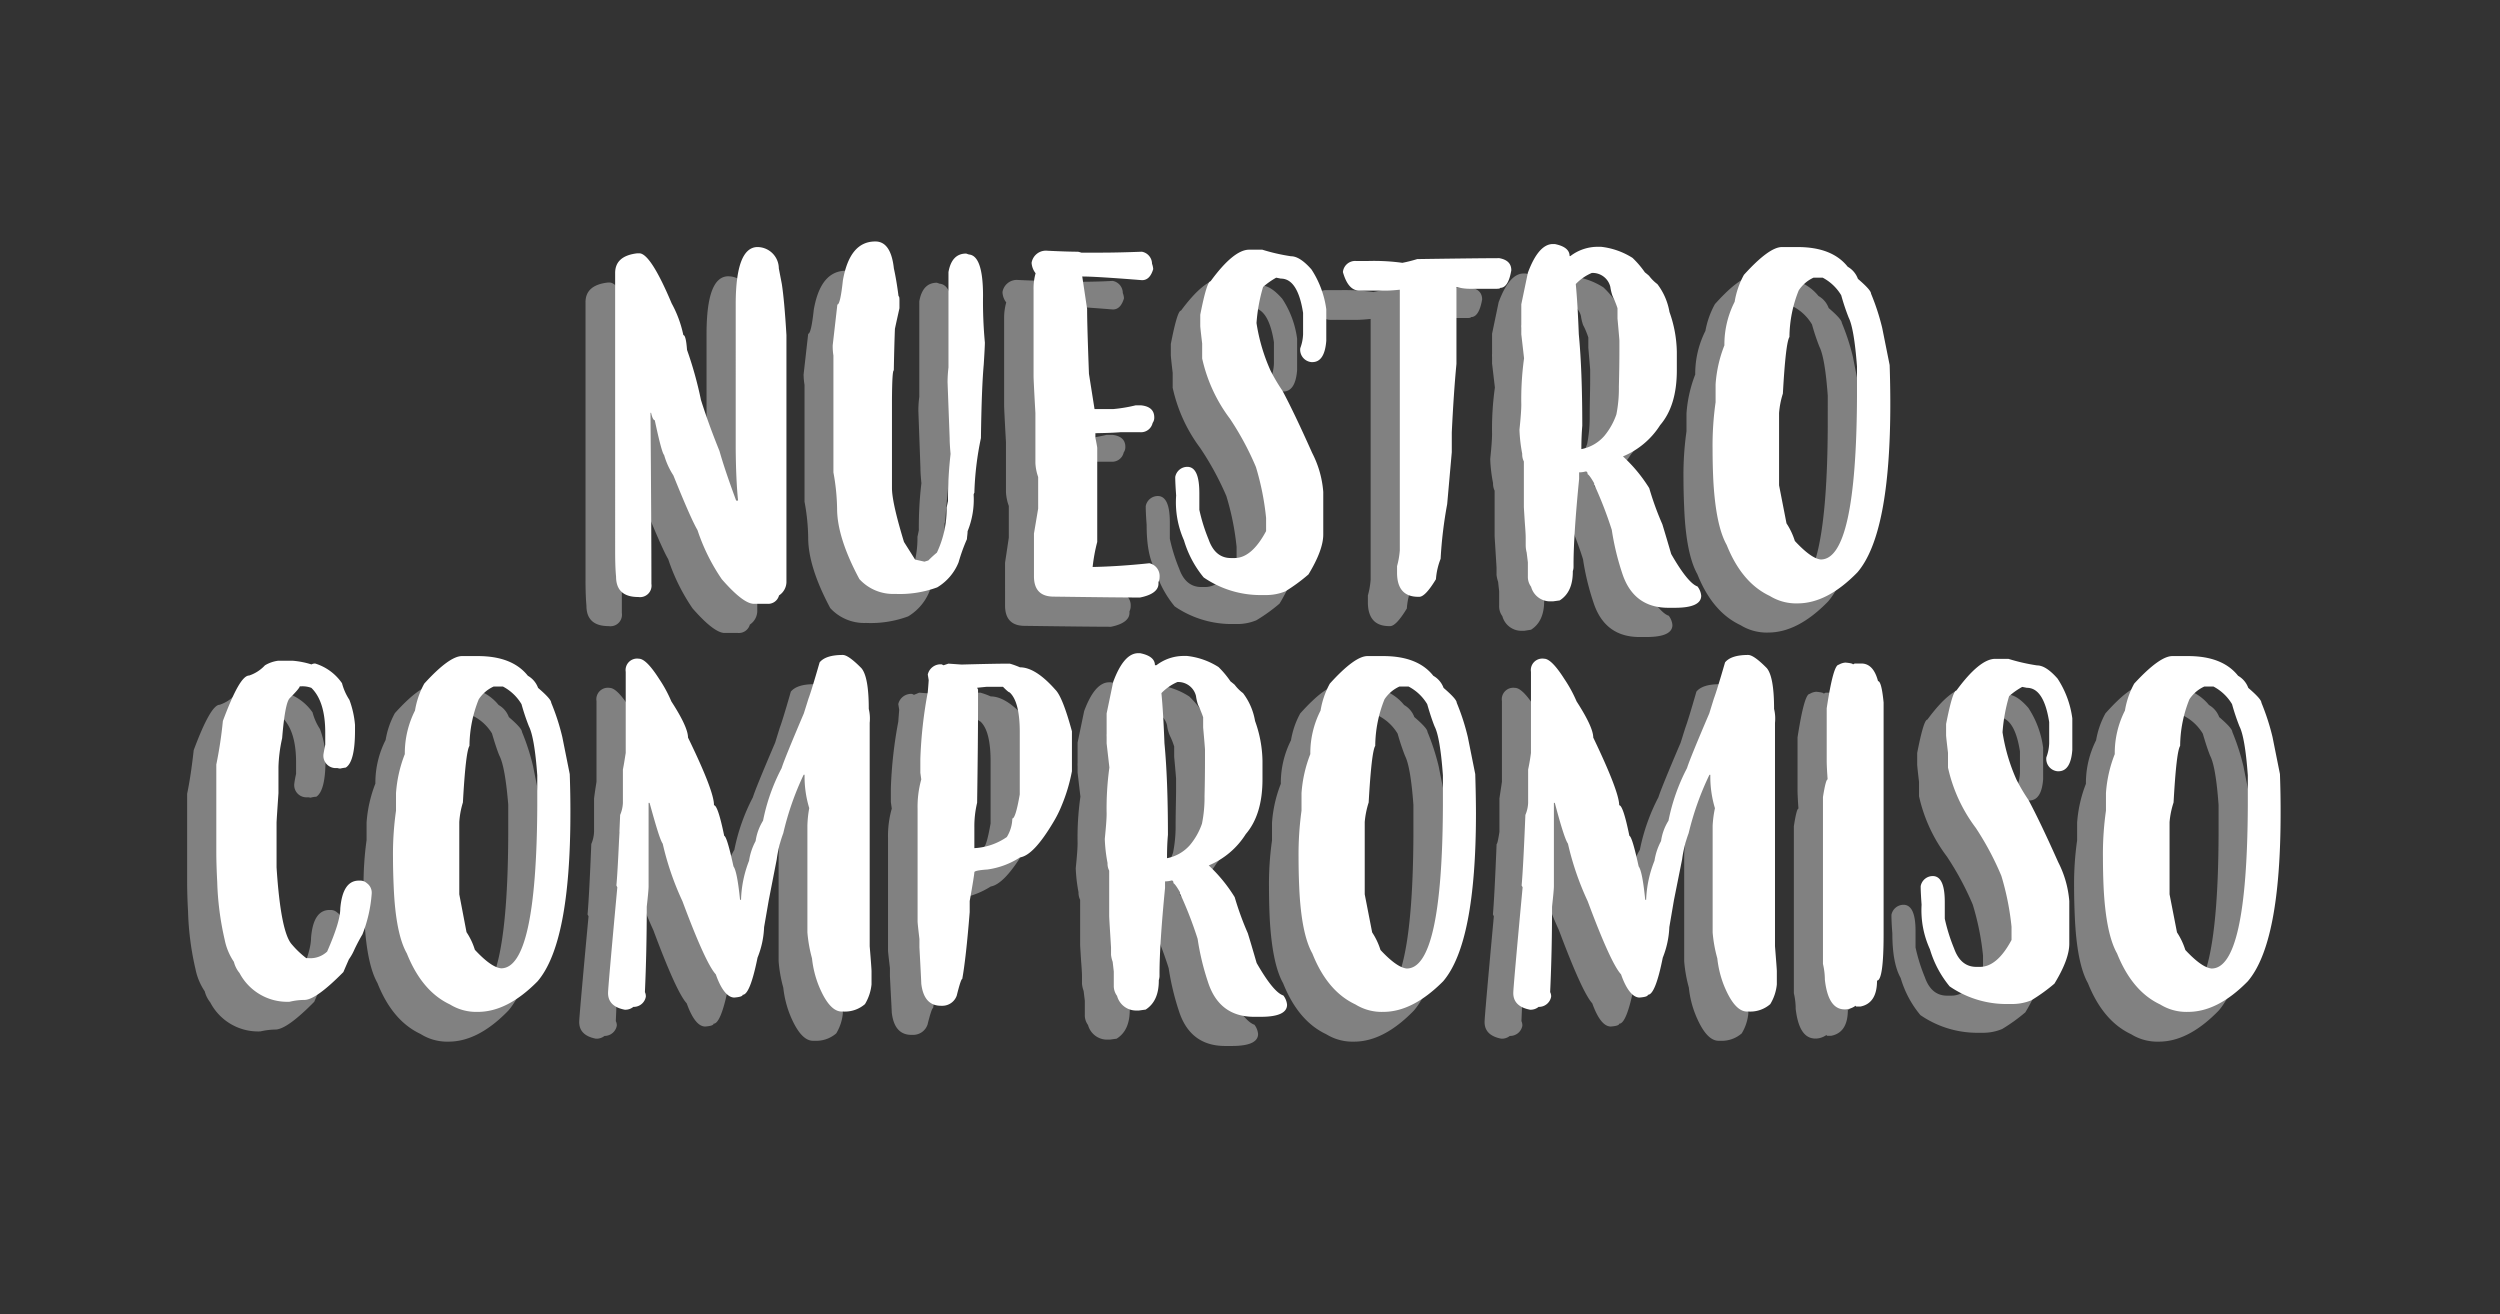 <svg xmlns="http://www.w3.org/2000/svg" viewBox="0 0 380.48 200.02"><rect x="0" y="0" width="380.48" height="200.02" fill="#333333" stroke="none"/><defs><style>.cls-1{isolation:isolate;}.cls-2{opacity:0.9;mix-blend-mode:multiply;}.cls-3{fill:#898989;}.cls-4{fill:#fff;}</style></defs><title>nuestrocompromiso_title</title><g class="cls-1"><g id="Capa_4" data-name="Capa 4"><g class="cls-2"><path class="cls-3" d="M110.73,42.05a3.26,3.26,0,0,1,3.35,3.24l.46,2.4q.39,2.54.71,7.76V93.06a2.52,2.52,0,0,1-1.13,2,1.73,1.73,0,0,1-1.84,1.27h-2.11c-1.09-.1-2.67-1.34-4.77-3.74a29.91,29.91,0,0,1-3.7-7.48q-1-1.7-3.67-8.33a11.17,11.17,0,0,1-1.41-3.1c-.24-.21-.71-2-1.41-5.29-.21,0-.4-.4-.57-1.13H94.5v.14q.15,17.49.14,25.61v.28a1.75,1.75,0,0,1-2,2q-3.39,0-3.39-3.11c-.09-1-.14-2.3-.14-4V46q0-2.61,3.39-3h.28q1.72,0,4.94,7.62a17.7,17.7,0,0,1,1.83,4.8c.26,0,.45.76.57,2.26a59.45,59.45,0,0,1,2.11,7.62q1.56,4.73,2.83,7.76c.54,1.93,1.38,4.45,2.54,7.55h.28c-.21-2.14-.33-4.72-.35-7.76V50.62C107.56,45,108.61,42.16,110.73,42.05Z"/><path class="cls-3" d="M131.76,54.5c-.07,1.65-.13,3.75-.18,6.32-.16,0-.26,1.5-.28,4.51V78.74c0,1.46.61,4.18,1.83,8.18l1.7,2.68,1.41.32c.19,0,.39-.1.6-.17a15.78,15.78,0,0,1,1.3-1.2,15.54,15.54,0,0,0,1.49-6.85l.21-1a56.48,56.48,0,0,1,.39-7.16q-.15-1.48-.15-2.4l-.31-8.54a15.34,15.34,0,0,1,.14-2.22V45.86c.33-1.88,1.22-2.83,2.68-2.83l.42.15c1.44.11,2.15,2.18,2.15,6.2a66.78,66.78,0,0,0,.29,7.2c0,.45-.06,1.55-.18,3.32q-.32,3.45-.42,11.22c-.36,1-.69,3.81-1,8.32a.88.88,0,0,0-.11.29,13.07,13.07,0,0,1-.91,5.57c-.05.38-.09.78-.11,1.2A28.26,28.26,0,0,0,141.46,90a7.87,7.87,0,0,1-3.25,3.81,16.38,16.38,0,0,1-6.35,1h-.14a7,7,0,0,1-5.36-2.26Q123,86.26,123,81.84a31.65,31.65,0,0,0-.56-5.5V58.56A10.16,10.16,0,0,1,122.3,57L123,50.8c.3,0,.59-1.23.85-3.67.7-4,2.35-5.93,4.93-5.93q2.37,0,2.83,4.09c.26,1.18.49,2.59.7,4.24.1,0,.14.18.14.56v1.27C132.2,52.42,132,53.47,131.76,54.5Z"/><path class="cls-3" d="M160.12,42.89h3c1.67,0,3.74,0,6.21-.14a1.87,1.87,0,0,1,1.55,1.84v0a2.53,2.53,0,0,1,.18.81c-.33,1.13-.89,1.7-1.69,1.7-4.73-.38-7.76-.57-9.11-.57L161,51.5c0,1.74.09,5,.28,9.88l.84,5.36H165a22.2,22.2,0,0,0,3.42-.56h.85c1.31.14,2,.75,2,1.83a1.42,1.42,0,0,1-.25.85,1.8,1.8,0,0,1-1.9,1.41h-3c-.9.07-2.17.12-3.81.14v.71c.18.91.28,1.43.28,1.55V86.92a25.1,25.1,0,0,0-.71,3.81q4.07-.06,8.65-.56a2,2,0,0,1,1.55,2.12,1.65,1.65,0,0,1-.18.74v.24c0,1-.94,1.74-2.82,2.12q-2.9,0-13.12-.14-3,0-3-3.11V85.65l.57-3.81V77a7.23,7.23,0,0,1-.43-2.11V67.31c-.19-3.37-.28-5.25-.28-5.65V48.54a8.66,8.66,0,0,1,.32-2.51,2.76,2.76,0,0,1-.57-1.58,2.21,2.21,0,0,1,2.4-1.84c2.07.1,3.62.14,4.66.14Z"/><path class="cls-3" d="M185.67,42.47h2a29.26,29.26,0,0,0,4.38,1c.89,0,1.93.66,3.1,2a14.44,14.44,0,0,1,2.26,6.07v4.8c-.17,2.16-.87,3.25-2.12,3.25h-.14a1.89,1.89,0,0,1-1.69-2.12,7,7,0,0,0,.42-2.12V52.07c-.54-3.48-1.67-5.23-3.39-5.23l-.7-.14a12,12,0,0,0-2,1.41,26.58,26.58,0,0,0-1,5.51,28.32,28.32,0,0,0,2.11,7.2,26.53,26.53,0,0,0,1.84,3.1q1.8,3.35,4.51,9.46A15.59,15.59,0,0,1,197,79.3v6.49c0,1.58-.76,3.6-2.26,6.07a25.78,25.78,0,0,1-3.53,2.54,7.56,7.56,0,0,1-3.1.57h-1a15.35,15.35,0,0,1-8.33-2.68,15.9,15.9,0,0,1-3-5.65q-1.28-2.25-1.27-6.77c-.1-1.27-.14-2.21-.14-2.83a1.88,1.88,0,0,1,1.83-1.55c1.22,0,1.84,1.32,1.84,4V82a26.82,26.82,0,0,0,1.41,4.52c.66,1.88,1.78,2.82,3.38,2.82h.57q2.61,0,4.8-4.09v-2a40.24,40.24,0,0,0-1.56-7.76,44.44,44.44,0,0,0-4-7.34A23.66,23.66,0,0,1,178.47,59V56.72c-.19-1.6-.28-2.49-.28-2.68V52.35c.66-3.39,1.17-5.08,1.55-5.08Q183.3,42.47,185.67,42.47Z"/><path class="cls-3" d="M223.73,43.74c1.23.21,1.84.82,1.84,1.83-.31,1.79-.87,2.69-1.7,2.69,0,.09-.18.14-.56.14h-4.09a7.71,7.71,0,0,1-2-.29V59.83c-.28,2.91-.52,6.4-.7,10.44v3l-.71,7.91a65,65,0,0,0-1,8.32,10.28,10.28,0,0,0-.7,3.11c-1.08,1.78-1.93,2.68-2.54,2.68h-.14q-3.26,0-3.25-3.67v-1a12.13,12.13,0,0,0,.42-2.4V48.54c-.94.09-1.64.14-2.11.14h-4c-1.2,0-2-.94-2.54-2.82a1.86,1.86,0,0,1,2-1.7h1.84a31.58,31.58,0,0,1,5.22.29,22.2,22.2,0,0,0,2.26-.57C217.26,43.79,221.41,43.74,223.73,43.74Z"/><path class="cls-3" d="M245.89,45.89c.21.17.42.34.63.53a6.49,6.49,0,0,0,1.27,1.27,9.56,9.56,0,0,1,1.84,4.23A18.89,18.89,0,0,1,250.76,58v2.83c0,3.57-.85,6.35-2.54,8.32a12.31,12.31,0,0,1-5.65,4.76,23,23,0,0,1,4,4.84,45.39,45.39,0,0,0,2,5.5c.42,1.39.87,2.89,1.34,4.52q2.58,4.47,4.06,4.94a2.76,2.76,0,0,1,.56,1.41c0,1.22-1.31,1.83-4,1.83h-1q-5.36,0-7.05-5.36a38.24,38.24,0,0,1-1.56-6.49,58.43,58.43,0,0,0-2.68-6.92V78q-.73-1.31-1-1.38c0-.28-.09-.42-.28-.42a4.42,4.42,0,0,1-1,.14v1q-.84,8.61-.85,13v.42a2.08,2.08,0,0,1-.1.6v.11q0,3.11-2,4.37L232,96h-.28a3,3,0,0,1-3.07-2.22,2.49,2.49,0,0,1-.49-1.59V90L228,88.55a5,5,0,0,1-.24-1.06V86.36l-.18-2.93c-.07-1.13-.11-1.75-.11-1.87V74.68a2.49,2.49,0,0,1-.24-1.16,22.85,22.85,0,0,1-.43-3.67c.19-1.81.28-3.08.28-3.81a45.1,45.1,0,0,1,.43-7.06l-.43-3.67v-1h0a3.15,3.15,0,0,1,0-.46V50.8l1-4.8q1.62-4.38,3.81-4.38h.29c1.5.31,2.25.92,2.25,1.84h.14a6.87,6.87,0,0,1,4.24-1.41h.42a11.16,11.16,0,0,1,4.8,1.69A14.53,14.53,0,0,1,245.89,45.89ZM241,49.6l-.07-.14a7,7,0,0,1-.32-1.35A2.76,2.76,0,0,0,237.81,46a7.29,7.29,0,0,0-2.43,1.69c.18,1.93.34,4.47.45,7.62q.54,5.53.53,13.94c-.09,1.08-.14,2.27-.14,3.56a6.2,6.2,0,0,0,3.5-2,10.43,10.43,0,0,0,1.83-3.24,20.69,20.69,0,0,0,.39-4.2c0-2,.07-3.89.07-5.61V56.3c0-.14-.1-1.27-.28-3.39V51.36a13.76,13.76,0,0,0-.57-1.45C241.11,49.82,241.07,49.71,241,49.6Z"/><path class="cls-3" d="M266.74,42.05h2.4c3.5,0,6,1,7.62,3a3.44,3.44,0,0,1,1.55,1.83c1.32,1.13,2,1.89,2,2.26A34,34,0,0,1,282,54.32L283.11,60c.07,2.07.11,4,.11,5.93q0,19.78-5,25.61-4.59,4.72-9.1,4.73a7.58,7.58,0,0,1-4.23-1.13q-4.28-2-6.57-7.76c-1.12-2-1.81-5.34-2-10.09-.07-1.6-.11-3.11-.11-4.52a47.37,47.37,0,0,1,.46-7.13V62.93A20,20,0,0,1,258,57a14.46,14.46,0,0,1,1.55-6.64A13.21,13.21,0,0,1,261,46.28Q264.8,42.05,266.74,42.05Zm-.42,25.26v11l1.13,5.79a11.05,11.05,0,0,1,1.27,2.68q2.49,2.67,3.95,2.82,5.4,0,5.5-24.77V60.22c-.28-3.86-.71-6.34-1.27-7.45a33.88,33.88,0,0,1-1.13-3.39A7.26,7.26,0,0,0,273,46.7h-1.41a5.51,5.51,0,0,0-2.26,1.94,19.39,19.39,0,0,0-1.41,7.1q-.57.84-1,8.6A13.55,13.55,0,0,0,266.32,67.31Z"/><path class="cls-3" d="M46.89,121.34a3,3,0,0,1-.42,0,1.86,1.86,0,0,1-1.69-2,15.58,15.58,0,0,1,.28-1.56V116q0-4.77-2.12-6.81a3.83,3.83,0,0,0-1.48-.25h-.28c0,.19-.52.8-1.56,1.84q-.7.78-1.12,6.07a22,22,0,0,0-.57,4.37v4c-.19,2.78-.28,4.28-.28,4.52v6.77q.63,9.94,2.34,11.77a15.06,15.06,0,0,0,2.17,2.06h.29a3.69,3.69,0,0,0,2.89-1.06q2-4.44,2-6.56.34-4.23,2.82-4.23h.21a1.46,1.46,0,0,1,.95.39,1.73,1.73,0,0,1,.74,1.58,20.81,20.81,0,0,1-1.41,6.21c-.4.71-.8,1.46-1.2,2.26a7.61,7.61,0,0,1-.77,1.59c-.29.63-.57,1.28-.85,1.94-2.78,2.82-4.75,4.23-5.93,4.23a10.79,10.79,0,0,0-2.26.28A8.2,8.2,0,0,1,32,152.56a4.52,4.52,0,0,1-.84-1.69,9.25,9.25,0,0,1-1.41-3.39,43.78,43.78,0,0,1-1.13-8.75c-.1-1.74-.14-3.29-.14-4.66V120.81q.56-2.66,1-6.64,2.58-6.92,3.95-6.91a5.84,5.84,0,0,0,2.4-1.55,5.29,5.29,0,0,1,2-.71h2.26a13.37,13.37,0,0,1,2.82.57,1,1,0,0,1,.56-.15,7.81,7.81,0,0,1,4.1,3,8.45,8.45,0,0,0,1.13,2.54,14.53,14.53,0,0,1,.84,3.81v.85q0,4.75-1.41,5.64c-.07,0-.35,0-.85.14Z"/><path class="cls-3" d="M65.87,104.3h2.4c3.51,0,6,1,7.62,3a3.44,3.44,0,0,1,1.55,1.83c1.32,1.13,2,1.89,2,2.26a34,34,0,0,1,1.69,5.22l1.13,5.65c.07,2.07.11,4,.11,5.93q0,19.78-5,25.61-4.58,4.73-9.1,4.73A7.58,7.58,0,0,1,64,157.36q-4.28-2-6.56-7.76-1.69-3-2-10.09c-.07-1.6-.11-3.11-.11-4.52a48.72,48.72,0,0,1,.46-7.13v-2.68a20.14,20.14,0,0,1,1.34-5.93,14.3,14.3,0,0,1,1.56-6.63,12.71,12.71,0,0,1,1.41-4.09Q63.93,104.3,65.87,104.3Zm-.42,25.26v11l1.13,5.78A10.82,10.82,0,0,1,67.85,149q2.5,2.67,4,2.82,5.4,0,5.5-24.77v-4.58Q76.88,116.68,76,115c-.33-.8-.7-1.93-1.13-3.39A7.2,7.2,0,0,0,72.08,109H70.67a5.51,5.51,0,0,0-2.26,1.94A19.37,19.37,0,0,0,67,118c-.38.57-.7,3.44-1,8.61A13.55,13.55,0,0,0,65.45,129.56Z"/><path class="cls-3" d="M90.78,119V106.69a1.75,1.75,0,0,1,2-2q1.13,0,3.1,3.1a21,21,0,0,1,1.84,3.39c1.69,2.61,2.54,4.45,2.54,5.5q3.95,8.22,4,10.31c.4,0,.91,1.55,1.55,4.65.28.07.75,1.63,1.41,4.66.38.49.71,2.19,1,5.08h.14a17.64,17.64,0,0,1,1.27-5.93,9.36,9.36,0,0,1,1-3,7.9,7.9,0,0,1,1.13-3.1,29.68,29.68,0,0,1,2.82-8q.42-1.38,3.39-8.32l.7-2.26c.28-.73.85-2.57,1.69-5.51.62-.75,1.79-1.13,3.53-1.13.57,0,1.51.66,2.83,2q1.13,1.31,1.12,6.21c.1,0,.15.71.15,2.12v34c.18,2.28.28,3.55.28,3.81v2a7.14,7.14,0,0,1-1,3,4.64,4.64,0,0,1-3.25,1.13h-.28c-1.27,0-2.44-1.32-3.53-4a15.74,15.74,0,0,1-1-4.09,20.85,20.85,0,0,1-.71-4V130.12a17,17,0,0,1,.28-2.68,16.59,16.59,0,0,1-.7-5.08h-.14a43.6,43.6,0,0,0-3.11,8.89,18.49,18.49,0,0,0-1,3.95l-1.27,6.21-.7,4.09a13.93,13.93,0,0,1-1,4.66c-.75,3.76-1.51,5.64-2.26,5.64,0,.22-.42.36-1.27.43q-1.55,0-2.82-3.53-1.56-1.69-5.08-11.15a43.05,43.05,0,0,1-3-8.75q-.57-.77-2-6.21h-.14v12.7c0,.4-.1,1.44-.28,3.11q0,6.76-.29,13a1.39,1.39,0,0,1,.15.71,1.89,1.89,0,0,1-1.84,1.55H92a1.94,1.94,0,0,1-1.31.42c-1.69-.33-2.54-1.17-2.54-2.54q0-.84,1.42-16.09l-.15-.28q.25-2.79.57-10.72a5.2,5.2,0,0,0,.42-1.84v-5.08C90.53,120.57,90.66,119.75,90.78,119Z"/><path class="cls-3" d="M139.89,105.42l2,.15q5.12-.15,7.33-.15a11.11,11.11,0,0,1,1.56.57q2.36,0,5.36,3.39c.75.73,1.6,2.84,2.54,6.35v6.06a26.47,26.47,0,0,1-1.55,5.23,20.85,20.85,0,0,1-1.27,2.54q-3,5-5.08,5.36a12.42,12.42,0,0,1-4.94,1.83c-1.32.1-2,.24-2,.43s-.23,1.78-.7,4.37v1.7c-.38,4.68-.76,8.06-1.13,10.16-.14,0-.43.84-.85,2.54A2.31,2.31,0,0,1,139,157.5h-.28q-2.61,0-3-3.39c0-.19-.1-2-.28-5.5v-1.27c-.19-1.6-.29-2.5-.29-2.68V127.58a15.22,15.22,0,0,1,.57-4.52l-.14-1V120a65.85,65.85,0,0,1,1.13-10.16c.09-1.18.14-1.79.14-1.83l-.14-.85a2,2,0,0,1,2.11-1.55l.28.14Zm4.38,3.67.14.29v2.4q0,5.35-.14,14.81a15.14,15.14,0,0,0-.43,3.81v3.11a9.56,9.56,0,0,0,4.94-1.7,5.69,5.69,0,0,0,.85-2.82c.33,0,.7-1.22,1.13-3.67v-9.45q0-4.66-1.56-6.07c-.11,0-.44-.28-1-.85h-2.54Z"/><path class="cls-3" d="M182.83,108.14c.21.17.42.34.63.53a6.15,6.15,0,0,0,1.27,1.27,9.67,9.67,0,0,1,1.84,4.23,18.84,18.84,0,0,1,1.13,6.07v2.82q0,5.37-2.54,8.33a12.31,12.31,0,0,1-5.65,4.76,23,23,0,0,1,4,4.84,45.39,45.39,0,0,0,2,5.5c.42,1.39.87,2.89,1.34,4.52,1.71,3,3.07,4.63,4.06,4.94a2.76,2.76,0,0,1,.56,1.41c0,1.22-1.32,1.83-4,1.83h-1q-5.36,0-7.06-5.36a39.73,39.73,0,0,1-1.55-6.49,58.43,58.43,0,0,0-2.68-6.92v-.17q-.73-1.31-1-1.38c0-.28-.1-.42-.28-.42a4.42,4.42,0,0,1-1,.14v1q-.85,8.61-.85,13V153a1.83,1.83,0,0,1-.11.6v.11c0,2.07-.65,3.53-2,4.37l-1,.14h-.28a3,3,0,0,1-3.07-2.22,2.49,2.49,0,0,1-.49-1.59v-2.11l-.18-1.48a4.79,4.79,0,0,1-.25-1.06v-1.13c0-.83-.1-1.8-.17-2.93s-.11-1.75-.11-1.87v-6.88a2.49,2.49,0,0,1-.25-1.16,23.77,23.77,0,0,1-.42-3.67c.19-1.81.28-3.08.28-3.81a43.89,43.89,0,0,1,.43-7.06l-.43-3.67v-1h0a2.19,2.19,0,0,1,0-.46v-3.1l1-4.8q1.62-4.38,3.81-4.38h.28c1.51.31,2.26.92,2.26,1.84h.14a6.87,6.87,0,0,1,4.24-1.41h.42A11.13,11.13,0,0,1,181,106,14.53,14.53,0,0,1,182.83,108.14ZM178,111.85l-.07-.15a6.76,6.76,0,0,1-.32-1.34,2.76,2.76,0,0,0-2.82-2.11,7.19,7.19,0,0,0-2.44,1.69q.28,2.9.46,7.62.53,5.53.53,13.94c-.09,1.08-.14,2.27-.14,3.56a6.18,6.18,0,0,0,3.49-2.05,10.36,10.36,0,0,0,1.84-3.24,20.69,20.69,0,0,0,.39-4.2c0-2,.07-3.89.07-5.61v-1.41c0-.14-.1-1.27-.29-3.39v-1.55a12,12,0,0,0-.56-1.45A2.22,2.22,0,0,1,178,111.85Z"/><path class="cls-3" d="M203.68,104.3h2.4c3.5,0,6,1,7.62,3a3.48,3.48,0,0,1,1.55,1.83c1.32,1.13,2,1.89,2,2.26a34.7,34.7,0,0,1,1.7,5.22l1.13,5.65c.07,2.07.1,4,.1,5.93q0,19.78-5,25.61-4.59,4.73-9.1,4.73a7.62,7.62,0,0,1-4.24-1.13q-4.26-2-6.56-7.76-1.69-3-2.05-10.09c-.07-1.6-.1-3.11-.1-4.52a47.37,47.37,0,0,1,.46-7.13v-2.68a19.82,19.82,0,0,1,1.34-5.93,14.42,14.42,0,0,1,1.55-6.63,12.71,12.71,0,0,1,1.41-4.09Q201.73,104.3,203.68,104.3Zm-.43,25.26v11l1.13,5.78a10.82,10.82,0,0,1,1.27,2.69q2.5,2.67,3.95,2.82,5.4,0,5.51-24.77v-4.58c-.28-3.86-.71-6.34-1.27-7.45a33.88,33.88,0,0,1-1.13-3.39,7.26,7.26,0,0,0-2.82-2.68h-1.41a5.51,5.51,0,0,0-2.26,1.94,19.37,19.37,0,0,0-1.41,7.09q-.57.85-1,8.61A13.13,13.13,0,0,0,203.25,129.56Z"/><path class="cls-3" d="M228.58,119V106.69a1.75,1.75,0,0,1,2-2q1.13,0,3.11,3.1a21.25,21.25,0,0,1,1.83,3.39c1.69,2.61,2.54,4.45,2.54,5.5q3.94,8.22,4,10.31.6,0,1.55,4.65c.29.07.76,1.63,1.42,4.66.37.49.7,2.19,1,5.08h.14a17.89,17.89,0,0,1,1.27-5.93,9.36,9.36,0,0,1,1-3,8.07,8.07,0,0,1,1.13-3.1,30,30,0,0,1,2.82-8c.29-.92,1.41-3.69,3.39-8.32l.71-2.26q.42-1.1,1.69-5.51c.61-.75,1.79-1.13,3.53-1.13q.84,0,2.82,2,1.13,1.31,1.13,6.21a6.28,6.28,0,0,1,.14,2.12v34c.19,2.28.28,3.55.28,3.81v2a7.14,7.14,0,0,1-1,3,4.62,4.62,0,0,1-3.24,1.13h-.28q-1.91,0-3.53-4a15.09,15.09,0,0,1-1-4.09,21.8,21.8,0,0,1-.71-4V130.12a17.21,17.21,0,0,1,.29-2.68,16.57,16.57,0,0,1-.71-5.08h-.14a43.58,43.58,0,0,0-3.1,8.89,18.49,18.49,0,0,0-1,3.95l-1.27,6.21-.71,4.09a13.93,13.93,0,0,1-1,4.66q-1.12,5.64-2.25,5.64c0,.22-.43.36-1.27.43q-1.56,0-2.83-3.53-1.54-1.69-5.08-11.15a43.68,43.68,0,0,1-3-8.75q-.57-.77-2-6.21h-.14v12.7c0,.4-.09,1.44-.28,3.11q0,6.76-.28,13a1.51,1.51,0,0,1,.14.71,1.88,1.88,0,0,1-1.83,1.55h-.08a1.92,1.92,0,0,1-1.3.42c-1.69-.33-2.54-1.17-2.54-2.54q0-.84,1.41-16.09l-.14-.28q.24-2.79.56-10.72c.1,0,.24-.61.43-1.84v-5.08C228.34,120.57,228.47,119.75,228.58,119Z"/><path class="cls-3" d="M276.42,105.28c.76.07,1.13.17,1.13.29l.29-.15h1c1.23,0,2.07.9,2.54,2.69.36,0,.64,1.08.85,3.24v35.28q0,7.06-1,7.06c0,2.3-.84,3.62-2.54,3.95h-.56a.12.12,0,0,1-.14-.14,2.92,2.92,0,0,1-1.56.56h-.14c-1.67,0-2.65-1.5-3-4.51a10.6,10.6,0,0,0-.28-2.4v-25.4c.28-1.79.51-2.69.7-2.69-.09-1.27-.14-2.21-.14-2.82v-8c.68-4.42,1.3-6.63,1.84-6.63A2.23,2.23,0,0,1,276.42,105.28Z"/><path class="cls-3" d="M299.21,104.72h2a29.26,29.26,0,0,0,4.38,1c.89,0,1.93.66,3.1,2a14.44,14.44,0,0,1,2.26,6.07v4.8c-.16,2.16-.87,3.24-2.12,3.24h-.14a1.88,1.88,0,0,1-1.69-2.11,7,7,0,0,0,.42-2.12v-3.24q-.81-5.23-3.39-5.23l-.7-.14a12,12,0,0,0-2,1.41,27.1,27.1,0,0,0-1,5.51,28.43,28.43,0,0,0,2.12,7.19,25.84,25.84,0,0,0,1.84,3.11c1.2,2.23,2.7,5.39,4.51,9.45a15.53,15.53,0,0,1,1.69,5.93V148q0,2.37-2.25,6.07a26.93,26.93,0,0,1-3.53,2.54,7.58,7.58,0,0,1-3.11.57h-1a15.28,15.28,0,0,1-8.33-2.69,15.61,15.61,0,0,1-3-5.64c-.85-1.51-1.27-3.76-1.27-6.77-.1-1.27-.14-2.21-.14-2.83a1.88,1.88,0,0,1,1.83-1.55c1.22,0,1.84,1.32,1.84,3.95v2.54a26.82,26.82,0,0,0,1.41,4.52c.66,1.88,1.78,2.82,3.38,2.82H297q2.61,0,4.8-4.09v-2a40.24,40.24,0,0,0-1.56-7.76,44.44,44.44,0,0,0-3.95-7.34,23.66,23.66,0,0,1-4.23-9.17V119c-.19-1.6-.28-2.49-.28-2.68V114.6c.66-3.39,1.17-5.08,1.55-5.08Q296.86,104.72,299.21,104.72Z"/><path class="cls-3" d="M326.17,104.3h2.4c3.5,0,6,1,7.62,3a3.48,3.48,0,0,1,1.55,1.83c1.32,1.13,2,1.89,2,2.26a34,34,0,0,1,1.69,5.22l1.13,5.65c.07,2.07.11,4,.11,5.93q0,19.78-5,25.61-4.59,4.73-9.1,4.73a7.58,7.58,0,0,1-4.23-1.13q-4.27-2-6.57-7.76-1.69-3-2-10.09c-.07-1.6-.11-3.11-.11-4.52a47.37,47.37,0,0,1,.46-7.13v-2.68a20.14,20.14,0,0,1,1.34-5.93,14.42,14.42,0,0,1,1.55-6.63,12.94,12.94,0,0,1,1.42-4.09Q324.23,104.3,326.17,104.3Zm-.42,25.26v11l1.13,5.78a11.28,11.28,0,0,1,1.27,2.69c1.67,1.78,3,2.72,4,2.82q5.4,0,5.5-24.77v-4.58q-.42-5.79-1.27-7.45c-.33-.8-.7-1.93-1.13-3.39a7.26,7.26,0,0,0-2.82-2.68H331a5.51,5.51,0,0,0-2.26,1.94A19.37,19.37,0,0,0,327.3,118q-.57.85-1,8.61A13,13,0,0,0,325.75,129.56Z"/></g><path class="cls-4" d="M115.18,37.6a3.27,3.27,0,0,1,3.35,3.25l.46,2.39q.39,2.55.7,7.77V88.62a2.49,2.49,0,0,1-1.13,2,1.7,1.7,0,0,1-1.83,1.27h-2.12q-1.62-.14-4.76-3.74a29.74,29.74,0,0,1-3.7-7.48q-1-1.69-3.67-8.32a11.49,11.49,0,0,1-1.41-3.11q-.36-.31-1.42-5.29c-.21,0-.4-.4-.56-1.13H99v.14q.14,17.5.14,25.61v.29a1.75,1.75,0,0,1-2,2q-3.37,0-3.38-3.1c-.1-1-.14-2.31-.14-4V41.55q0-2.61,3.38-3h.29q1.72,0,4.93,7.62A17.37,17.37,0,0,1,104,51c.26,0,.45.75.56,2.25a57.71,57.71,0,0,1,2.12,7.62c1,3.16,2,5.74,2.82,7.77.54,1.93,1.39,4.44,2.54,7.55h.29c-.22-2.14-.33-4.73-.36-7.77V46.17Q112,37.78,115.18,37.6Z"/><path class="cls-4" d="M136.2,50.05q-.1,2.48-.17,6.32c-.17,0-.26,1.5-.28,4.51V74.29q0,2.19,1.83,8.19l1.69,2.68,1.42.32.59-.18a17.68,17.68,0,0,1,1.31-1.2,15.53,15.53,0,0,0,1.48-6.85l.21-1a61.07,61.07,0,0,1,.39-7.16c-.09-1-.14-1.79-.14-2.4l-.32-8.54a20,20,0,0,1,.14-2.22V41.41c.33-1.88,1.23-2.82,2.69-2.82l.42.14q2.14.18,2.15,6.21a67.6,67.6,0,0,0,.28,7.2c0,.44-.06,1.55-.17,3.31-.21,2.31-.36,6-.43,11.22a46.61,46.61,0,0,0-1,8.33.66.66,0,0,0-.11.28,12.85,12.85,0,0,1-.92,5.57c0,.38-.08.78-.1,1.2a27.28,27.28,0,0,0-1.27,3.53,7.87,7.87,0,0,1-3.25,3.81,16.42,16.42,0,0,1-6.35,1h-.14a6.93,6.93,0,0,1-5.36-2.26q-3.39-6.32-3.39-10.72a32.67,32.67,0,0,0-.56-5.51V54.11a9,9,0,0,1-.11-1.55l.71-6.21c.3,0,.58-1.22.84-3.67.71-4,2.35-5.93,4.94-5.93q2.37,0,2.82,4.1c.26,1.17.5,2.58.71,4.23.09,0,.14.19.14.56v1.27C136.65,48,136.42,49,136.2,50.05Z"/><path class="cls-4" d="M164.57,38.45h3q2.51,0,6.21-.14a1.88,1.88,0,0,1,1.55,1.83v0a3,3,0,0,1,.18.81c-.33,1.13-.9,1.69-1.7,1.69-4.72-.38-7.76-.56-9.1-.56l.74,4.94c0,1.74.1,5,.28,9.87l.85,5.37h2.82a23.35,23.35,0,0,0,3.43-.57h.84c1.32.14,2,.75,2,1.84a1.37,1.37,0,0,1-.25.84,1.81,1.81,0,0,1-1.9,1.41h-3q-1.34.11-3.81.15v.7c.19.92.28,1.44.28,1.55V82.48a25.82,25.82,0,0,0-.7,3.81q4-.08,8.64-.57a2,2,0,0,1,1.55,2.12,1.61,1.61,0,0,1-.17.74v.25c0,1-.94,1.74-2.82,2.11q-2.9,0-13.13-.14-3,0-3-3.1V81.21L158,77.4V72.6a7.62,7.62,0,0,1-.42-2.12V62.86c-.19-3.36-.28-5.24-.28-5.64V44.09a8.57,8.57,0,0,1,.31-2.5A2.9,2.9,0,0,1,157,40a2.2,2.2,0,0,1,2.4-1.84c2.07.1,3.62.15,4.66.15A4.19,4.19,0,0,1,164.57,38.45Z"/><path class="cls-4" d="M190.11,38h2a29.11,29.11,0,0,0,4.37,1c.9,0,1.93.66,3.11,2a14.6,14.6,0,0,1,2.26,6.07v4.79c-.17,2.17-.87,3.25-2.12,3.25h-.14a1.89,1.89,0,0,1-1.7-2.12,6.73,6.73,0,0,0,.43-2.11V47.62q-.81-5.22-3.39-5.22l-.7-.14a11.56,11.56,0,0,0-2,1.41,25.49,25.49,0,0,0-1,5.5,28,28,0,0,0,2.12,7.2,27.89,27.89,0,0,0,1.83,3.1q1.8,3.36,4.52,9.46a15.48,15.48,0,0,1,1.69,5.93v6.49c0,1.57-.75,3.6-2.25,6.07A26.93,26.93,0,0,1,195.62,90a7.79,7.79,0,0,1-3.11.56h-1a15.24,15.24,0,0,1-8.32-2.68,15.92,15.92,0,0,1-3-5.65A14.24,14.24,0,0,1,179,75.42c-.09-1.27-.14-2.21-.14-2.82a1.87,1.87,0,0,1,1.84-1.55c1.22,0,1.83,1.31,1.83,4v2.54a26.86,26.86,0,0,0,1.41,4.51c.66,1.88,1.79,2.83,3.39,2.83h.56q2.61,0,4.8-4.1v-2a40.6,40.6,0,0,0-1.55-7.76,44,44,0,0,0-3.95-7.34,23.71,23.71,0,0,1-4.23-9.18V52.28c-.19-1.6-.29-2.5-.29-2.68V47.9q1-5.09,1.56-5.08C186.56,39.62,188.54,38,190.11,38Z"/><path class="cls-4" d="M228.18,39.29c1.22.22,1.83.83,1.83,1.84-.3,1.79-.87,2.68-1.69,2.68,0,.09-.19.14-.56.14h-4.1a7.54,7.54,0,0,1-2-.28V55.38q-.42,4.38-.71,10.44v3l-.7,7.9a65.27,65.27,0,0,0-1,8.33,10.41,10.41,0,0,0-.71,3.1c-1.08,1.79-1.93,2.68-2.54,2.68h-.14q-3.24,0-3.24-3.67v-1a12.37,12.37,0,0,0,.42-2.4V44.09c-.94.1-1.65.14-2.12.14h-4c-1.2,0-2-.94-2.54-2.82a1.87,1.87,0,0,1,2-1.69h1.83a31.74,31.74,0,0,1,5.22.28,21.49,21.49,0,0,0,2.26-.57Q224.69,39.3,228.18,39.29Z"/><path class="cls-4" d="M250.34,41.45c.21.16.42.34.63.52a6.15,6.15,0,0,0,1.27,1.27,9.66,9.66,0,0,1,1.84,4.24,18.81,18.81,0,0,1,1.12,6.07v2.82c0,3.57-.84,6.35-2.54,8.33A12.23,12.23,0,0,1,247,69.46,23,23,0,0,1,251,74.29a45.15,45.15,0,0,0,2,5.51c.42,1.38.87,2.89,1.34,4.51,1.71,3,3.07,4.63,4,4.94a2.7,2.7,0,0,1,.57,1.41c0,1.22-1.32,1.84-4,1.84h-1q-5.37,0-7.06-5.37a39.43,39.43,0,0,1-1.55-6.49,60,60,0,0,0-2.68-6.91v-.18c-.49-.87-.84-1.33-1-1.38,0-.28-.1-.42-.29-.42a3.78,3.78,0,0,1-1,.14v1q-.85,8.61-.85,13v.43a1.92,1.92,0,0,1-.11.6V87c0,2.07-.65,3.53-2,4.38l-1,.14h-.28a3,3,0,0,1-3.07-2.22,2.53,2.53,0,0,1-.49-1.59V85.58l-.18-1.48A4.56,4.56,0,0,1,232.2,83V81.91c0-.82-.1-1.8-.17-2.93s-.11-1.75-.11-1.87V70.23a2.35,2.35,0,0,1-.25-1.16,23.65,23.65,0,0,1-.42-3.67c.19-1.81.28-3.08.28-3.81a45.41,45.41,0,0,1,.42-7.06l-.42-3.66v-1h0a2.19,2.19,0,0,1,0-.46v-3.1l1-4.8q1.62-4.36,3.81-4.37h.28c1.51.3,2.26.91,2.26,1.83H239a6.86,6.86,0,0,1,4.23-1.41h.43a11.26,11.26,0,0,1,4.8,1.69A14.56,14.56,0,0,1,250.34,41.45Zm-4.87,3.7L245.4,45a7.12,7.12,0,0,1-.32-1.34,2.77,2.77,0,0,0-2.82-2.12,7.36,7.36,0,0,0-2.44,1.69q.28,2.9.46,7.63.53,5.54.53,13.93c-.09,1.08-.14,2.27-.14,3.56a6.16,6.16,0,0,0,3.49-2A10.42,10.42,0,0,0,246,63.07a20,20,0,0,0,.38-4.2c.05-2,.08-3.89.08-5.61V51.85c0-.14-.1-1.27-.29-3.38V46.91a13.66,13.66,0,0,0-.56-1.44A2.37,2.37,0,0,1,245.47,45.15Z"/><path class="cls-4" d="M271.19,37.6h2.4q5.25,0,7.62,3a3.47,3.47,0,0,1,1.55,1.84c1.32,1.13,2,1.88,2,2.26a34.7,34.7,0,0,1,1.7,5.22l1.13,5.64q.1,3.1.1,5.93,0,19.78-5,25.61-4.59,4.72-9.1,4.73a7.62,7.62,0,0,1-4.24-1.13q-4.26-2-6.56-7.76-1.69-3-2.05-10.09c-.07-1.6-.1-3.11-.1-4.52a47.23,47.23,0,0,1,.46-7.12V58.49a19.76,19.76,0,0,1,1.34-5.93A14.26,14.26,0,0,1,264,45.93a12.78,12.78,0,0,1,1.41-4.1Q269.24,37.6,271.19,37.6Zm-.43,25.26v11l1.13,5.79a10.61,10.61,0,0,1,1.27,2.68q2.5,2.69,3.95,2.82,5.4,0,5.51-24.76V55.77q-.44-5.79-1.27-7.44a33.88,33.88,0,0,1-1.13-3.39,7.19,7.19,0,0,0-2.82-2.68H276a5.41,5.41,0,0,0-2.25,1.94,19.33,19.33,0,0,0-1.41,7.09q-.57.84-1,8.61A13,13,0,0,0,270.76,62.86Z"/><path class="cls-4" d="M51.34,116.89a3,3,0,0,1-.43,0,1.88,1.88,0,0,1-1.69-2c0-.12.1-.64.28-1.55v-1.84q0-4.75-2.11-6.81a3.85,3.85,0,0,0-1.48-.24h-.29c0,.18-.51.8-1.55,1.83q-.7.78-1.13,6.07a22.79,22.79,0,0,0-.56,4.37v4c-.19,2.77-.29,4.28-.29,4.51V132q.64,9.94,2.35,11.76a14,14,0,0,0,2.17,2.06h.28a3.73,3.73,0,0,0,2.9-1c1.31-3,2-5.15,2-6.57q.36-4.23,2.82-4.23h.22a1.48,1.48,0,0,1,1,.39,1.78,1.78,0,0,1,.74,1.59,21,21,0,0,1-1.41,6.21q-.6,1-1.2,2.25A7.85,7.85,0,0,1,53.1,146c-.28.64-.56,1.28-.84,1.94-2.78,2.82-4.76,4.24-5.93,4.24a10.09,10.09,0,0,0-2.26.28,8.21,8.21,0,0,1-7.62-4.38,4.25,4.25,0,0,1-.85-1.69A9.25,9.25,0,0,1,34.19,143a44.52,44.52,0,0,1-1.13-8.75c-.09-1.74-.14-3.29-.14-4.65V116.36a64,64,0,0,0,1-6.63c1.72-4.61,3-6.92,4-6.92a5.73,5.73,0,0,0,2.4-1.55,5.21,5.21,0,0,1,2-.7h2.25a13.07,13.07,0,0,1,2.83.56,1.13,1.13,0,0,1,.56-.14,7.71,7.71,0,0,1,4.09,3,8.63,8.63,0,0,0,1.13,2.54,14.4,14.4,0,0,1,.85,3.81v.85c0,3.17-.47,5.06-1.41,5.64a8.38,8.38,0,0,0-.85.15A2.09,2.09,0,0,1,51.34,116.89Z"/><path class="cls-4" d="M70.32,99.85h2.4q5.25,0,7.62,3a3.47,3.47,0,0,1,1.55,1.84c1.32,1.13,2,1.88,2,2.26a34,34,0,0,1,1.69,5.22l1.13,5.64q.11,3.11.1,5.93,0,19.78-5,25.61Q77.23,154,72.72,154a7.64,7.64,0,0,1-4.24-1.13q-4.26-2-6.56-7.76-1.7-3-2-10.09c-.07-1.6-.11-3.11-.11-4.52a47.23,47.23,0,0,1,.46-7.12v-2.68a20.08,20.08,0,0,1,1.34-5.93,14.39,14.39,0,0,1,1.55-6.63,12.78,12.78,0,0,1,1.41-4.1Q68.38,99.85,70.32,99.85Zm-.42,25.26v11L71,141.87a10.2,10.2,0,0,1,1.27,2.68q2.5,2.69,4,2.82,5.39,0,5.5-24.76V118c-.28-3.86-.71-6.34-1.27-7.45a32.69,32.69,0,0,1-1.13-3.38,7.19,7.19,0,0,0-2.82-2.68H75.12a5.37,5.37,0,0,0-2.26,1.94,19.33,19.33,0,0,0-1.41,7.09q-.57.84-1,8.61A12.81,12.81,0,0,0,69.9,125.11Z"/><path class="cls-4" d="M95.23,114.6V102.25a1.75,1.75,0,0,1,2-2q1.13,0,3.11,3.11a19.69,19.69,0,0,1,1.83,3.38c1.7,2.62,2.54,4.45,2.54,5.51q4,8.22,3.95,10.3.6,0,1.56,4.66.42.1,1.41,4.65.56.75,1,5.08h.15A17.59,17.59,0,0,1,114,131a9.2,9.2,0,0,1,1-3,8.07,8.07,0,0,1,1.13-3.1,29.48,29.48,0,0,1,2.83-8q.42-1.38,3.38-8.33l.71-2.26q.42-1.09,1.69-5.5c.61-.75,1.79-1.13,3.53-1.13.56,0,1.5.66,2.82,2q1.13,1.3,1.13,6.21a6.28,6.28,0,0,1,.14,2.12v34c.19,2.28.28,3.55.28,3.81v2a7.17,7.17,0,0,1-1,3,4.66,4.66,0,0,1-3.25,1.13h-.28q-1.91,0-3.53-4a15.67,15.67,0,0,1-1-4.1,21.3,21.3,0,0,1-.7-3.95V125.67a17.09,17.09,0,0,1,.28-2.68,16.53,16.53,0,0,1-.71-5.08h-.14a43.79,43.79,0,0,0-3.1,8.89,18.49,18.49,0,0,0-1,4L117,137l-.71,4.1a13.72,13.72,0,0,1-1,4.65q-1.14,5.65-2.26,5.65c0,.21-.43.35-1.27.42-1,0-2-1.17-2.82-3.53q-1.56-1.69-5.08-11.14a43.58,43.58,0,0,1-3-8.75c-.38-.52-1-2.59-2-6.21h-.15v12.7c0,.4-.09,1.43-.28,3.1q0,6.78-.28,13a1.47,1.47,0,0,1,.14.7,1.87,1.87,0,0,1-1.83,1.55h-.07a1.92,1.92,0,0,1-1.31.43c-1.69-.33-2.54-1.18-2.54-2.54q0-.86,1.41-16.09l-.14-.28c.17-1.86.35-5.44.57-10.73a5.18,5.18,0,0,0,.42-1.83v-5.08C95,116.13,95.11,115.3,95.23,114.6Z"/><path class="cls-4" d="M144.34,101l2,.14q5.12-.14,7.34-.14a12.61,12.61,0,0,1,1.55.56q2.37,0,5.37,3.39c.75.73,1.59,2.85,2.54,6.35v6.07a25.89,25.89,0,0,1-1.56,5.22,17.49,17.49,0,0,1-1.27,2.54c-2,3.36-3.67,5.15-5.08,5.36a12.16,12.16,0,0,1-4.94,1.84c-1.31.09-2,.23-2,.42s-.24,1.79-.71,4.38v1.69q-.56,7-1.13,10.16c-.14,0-.42.85-.84,2.54a2.32,2.32,0,0,1-2.12,1.55h-.28q-2.61,0-3-3.38c0-.19-.09-2-.28-5.51v-1.27c-.19-1.6-.28-2.49-.28-2.68V123.13a15.52,15.52,0,0,1,.56-4.51l-.14-1v-2.12a67.15,67.15,0,0,1,1.13-10.16c.1-1.17.14-1.78.14-1.83l-.14-.85a2,2,0,0,1,2.12-1.55l.28.14Zm4.37,3.67.14.28v2.4q0,5.36-.14,14.82a15.52,15.52,0,0,0-.42,3.81v3.1a9.54,9.54,0,0,0,4.94-1.69,5.63,5.63,0,0,0,.84-2.82c.33,0,.71-1.23,1.13-3.67v-9.46c0-3.1-.51-5.13-1.55-6.07q-.18,0-1-.84h-2.54Z"/><path class="cls-4" d="M187.27,103.7c.21.16.43.34.64.52a6.15,6.15,0,0,0,1.27,1.27,9.66,9.66,0,0,1,1.83,4.24,18.57,18.57,0,0,1,1.13,6.07v2.82c0,3.57-.85,6.35-2.54,8.32a12.19,12.19,0,0,1-5.64,4.77,23.36,23.36,0,0,1,3.95,4.83,45.56,45.56,0,0,0,2,5.5c.43,1.39.87,2.9,1.34,4.52,1.72,3,3.07,4.63,4.06,4.94a2.7,2.7,0,0,1,.57,1.41c0,1.22-1.32,1.84-4,1.84h-1q-5.37,0-7.06-5.37a38.35,38.35,0,0,1-1.55-6.49,60,60,0,0,0-2.68-6.91v-.18c-.5-.87-.84-1.33-1-1.38,0-.28-.09-.42-.28-.42a3.79,3.79,0,0,1-1,.14v1q-.84,8.61-.84,13v.43a2.26,2.26,0,0,1-.11.6v.1q0,3.1-2,4.38l-1,.14h-.28a3,3,0,0,1-3.07-2.22,2.54,2.54,0,0,1-.5-1.59v-2.12l-.17-1.48a4.56,4.56,0,0,1-.25-1.06v-1.13l-.18-2.93c-.07-1.13-.1-1.75-.1-1.87v-6.88a2.35,2.35,0,0,1-.25-1.16,23.65,23.65,0,0,1-.42-3.67c.18-1.81.28-3.08.28-3.81a45.41,45.41,0,0,1,.42-7.06l-.42-3.67v-1h0a3.23,3.23,0,0,1,0-.46v-3.1l1-4.8c1.08-2.92,2.35-4.37,3.81-4.37h.28c1.5.3,2.26.91,2.26,1.83H176a6.84,6.84,0,0,1,4.23-1.41h.42a11.16,11.16,0,0,1,4.8,1.69A14,14,0,0,1,187.27,103.7Zm-4.87,3.7-.07-.14a7.13,7.13,0,0,1-.31-1.34,2.78,2.78,0,0,0-2.83-2.12,7.46,7.46,0,0,0-2.43,1.69q.28,2.9.46,7.62.53,5.55.53,13.94c-.1,1.08-.14,2.27-.14,3.56a6.19,6.19,0,0,0,3.49-2,10.2,10.2,0,0,0,1.83-3.25,19.81,19.81,0,0,0,.39-4.2c.05-2,.07-3.89.07-5.61V114.1c0-.14-.09-1.27-.28-3.38v-1.56c-.19-.56-.38-1-.56-1.44C182.5,107.62,182.45,107.52,182.4,107.4Z"/><path class="cls-4" d="M208.12,99.85h2.4q5.26,0,7.62,3a3.48,3.48,0,0,1,1.56,1.84c1.31,1.13,2,1.88,2,2.26a34,34,0,0,1,1.69,5.22l1.13,5.64q.1,3.11.11,5.93,0,19.78-5,25.61Q215,154,210.52,154a7.58,7.58,0,0,1-4.23-1.13q-4.28-2-6.56-7.76-1.69-3-2-10.09c-.07-1.6-.1-3.11-.1-4.52a48.71,48.71,0,0,1,.45-7.12v-2.68a20.08,20.08,0,0,1,1.34-5.93,14.27,14.27,0,0,1,1.56-6.63,12.78,12.78,0,0,1,1.41-4.1Q206.18,99.85,208.12,99.85Zm-.42,25.26v11l1.13,5.79a10.61,10.61,0,0,1,1.27,2.68q2.51,2.69,4,2.82,5.4,0,5.5-24.76V118q-.42-5.79-1.27-7.45c-.32-.79-.7-1.92-1.12-3.38a7.13,7.13,0,0,0-2.83-2.68h-1.41a5.43,5.43,0,0,0-2.26,1.94,19.33,19.33,0,0,0-1.41,7.09q-.56.84-1,8.61A13.39,13.39,0,0,0,207.7,125.11Z"/><path class="cls-4" d="M233,114.6V102.25a1.75,1.75,0,0,1,2-2q1.13,0,3.1,3.11a20.19,20.19,0,0,1,1.84,3.38c1.69,2.62,2.54,4.45,2.54,5.51q3.94,8.22,3.95,10.3.6,0,1.55,4.66.42.1,1.41,4.65.57.75,1,5.08h.14A17.59,17.59,0,0,1,251.8,131a9.31,9.31,0,0,1,1-3,7.9,7.9,0,0,1,1.13-3.1,29.82,29.82,0,0,1,2.82-8q.42-1.38,3.39-8.33l.7-2.26q.42-1.09,1.7-5.5c.61-.75,1.78-1.13,3.52-1.13.57,0,1.51.66,2.83,2Q270,103,270,107.89a6.28,6.28,0,0,1,.14,2.12v34c.18,2.28.28,3.55.28,3.81v2a7.05,7.05,0,0,1-1,3,4.62,4.62,0,0,1-3.25,1.13h-.28c-1.27,0-2.44-1.32-3.53-4a15.89,15.89,0,0,1-1-4.1,20.85,20.85,0,0,1-.71-3.95V125.67A17.09,17.09,0,0,1,261,123a16.54,16.54,0,0,1-.7-5.08h-.14A43.81,43.81,0,0,0,257,126.8a18.49,18.49,0,0,0-1,4L254.76,137l-.7,4.1a13.92,13.92,0,0,1-1,4.65c-.75,3.77-1.51,5.65-2.26,5.65,0,.21-.42.35-1.27.42-1,0-2-1.17-2.82-3.53q-1.56-1.69-5.08-11.14a43.46,43.46,0,0,1-3-8.75q-.57-.78-2-6.21h-.14v12.7c0,.4-.1,1.43-.28,3.1q0,6.78-.29,13a1.35,1.35,0,0,1,.15.7,1.88,1.88,0,0,1-1.84,1.55h-.07a1.89,1.89,0,0,1-1.3.43c-1.7-.33-2.55-1.18-2.55-2.54q0-.86,1.42-16.09l-.15-.28q.25-2.79.57-10.73a5.18,5.18,0,0,0,.42-1.83v-5.08C232.78,116.13,232.91,115.3,233,114.6Z"/><path class="cls-4" d="M280.87,100.84c.75.07,1.13.16,1.13.28l.28-.14h1c1.22,0,2.07.89,2.54,2.68.35,0,.64,1.08.85,3.25v35.28q0,7-1,7.05c0,2.31-.85,3.62-2.54,3.95h-.57a.12.12,0,0,1-.14-.14,2.83,2.83,0,0,1-1.55.57h-.14q-2.5,0-3-4.52a10.63,10.63,0,0,0-.29-2.4V121.3c.29-1.79.52-2.68.71-2.68-.09-1.27-.14-2.21-.14-2.82v-8q1-6.63,1.83-6.63A2.27,2.27,0,0,1,280.87,100.84Z"/><path class="cls-4" d="M303.66,100.27h2a29.11,29.11,0,0,0,4.37,1c.9,0,1.93.66,3.11,2a14.48,14.48,0,0,1,2.25,6.06v4.8c-.16,2.17-.86,3.25-2.11,3.25h-.14a1.89,1.89,0,0,1-1.7-2.12,6.78,6.78,0,0,0,.43-2.12v-3.24q-.81-5.22-3.39-5.22l-.71-.14a10.73,10.73,0,0,0-2,1.41,25.49,25.49,0,0,0-1,5.5,28,28,0,0,0,2.12,7.2,27.89,27.89,0,0,0,1.83,3.1q1.8,3.36,4.52,9.46a15.66,15.66,0,0,1,1.69,5.93v6.49c0,1.57-.75,3.6-2.26,6.07a26.52,26.52,0,0,1-3.52,2.54,7.79,7.79,0,0,1-3.11.56h-1a15.24,15.24,0,0,1-8.32-2.68,15.92,15.92,0,0,1-3-5.65,14.24,14.24,0,0,1-1.27-6.77c-.09-1.27-.14-2.21-.14-2.82a1.87,1.87,0,0,1,1.84-1.55c1.22,0,1.83,1.31,1.83,3.95v2.54a26.86,26.86,0,0,0,1.41,4.51q1,2.82,3.39,2.82h.56q2.61,0,4.8-4.09v-2a40.6,40.6,0,0,0-1.55-7.76A44,44,0,0,0,300.7,126a23.71,23.71,0,0,1-4.23-9.18v-2.25c-.19-1.6-.29-2.5-.29-2.69v-1.69q1-5.09,1.56-5.08C300.11,101.87,302.09,100.27,303.66,100.27Z"/><path class="cls-4" d="M330.62,99.85H333q5.25,0,7.62,3a3.47,3.47,0,0,1,1.55,1.84c1.32,1.13,2,1.88,2,2.26a35.32,35.32,0,0,1,1.69,5.22l1.13,5.64q.11,3.11.1,5.93,0,19.78-5,25.61Q337.53,154,333,154a7.59,7.59,0,0,1-4.24-1.13q-4.26-2-6.56-7.76-1.7-3-2.05-10.09c-.07-1.6-.1-3.11-.1-4.52a47.23,47.23,0,0,1,.46-7.12v-2.68a19.76,19.76,0,0,1,1.34-5.93,14.26,14.26,0,0,1,1.55-6.63,12.78,12.78,0,0,1,1.41-4.1Q328.67,99.85,330.62,99.85Zm-.43,25.26v11l1.13,5.79a10.61,10.61,0,0,1,1.27,2.68q2.51,2.69,4,2.82,5.4,0,5.51-24.76V118c-.28-3.86-.71-6.34-1.27-7.45a32.69,32.69,0,0,1-1.13-3.38,7.19,7.19,0,0,0-2.82-2.68h-1.41a5.37,5.37,0,0,0-2.26,1.94,19.33,19.33,0,0,0-1.41,7.09q-.57.84-1,8.61A13,13,0,0,0,330.19,125.11Z"/></g></g></svg>